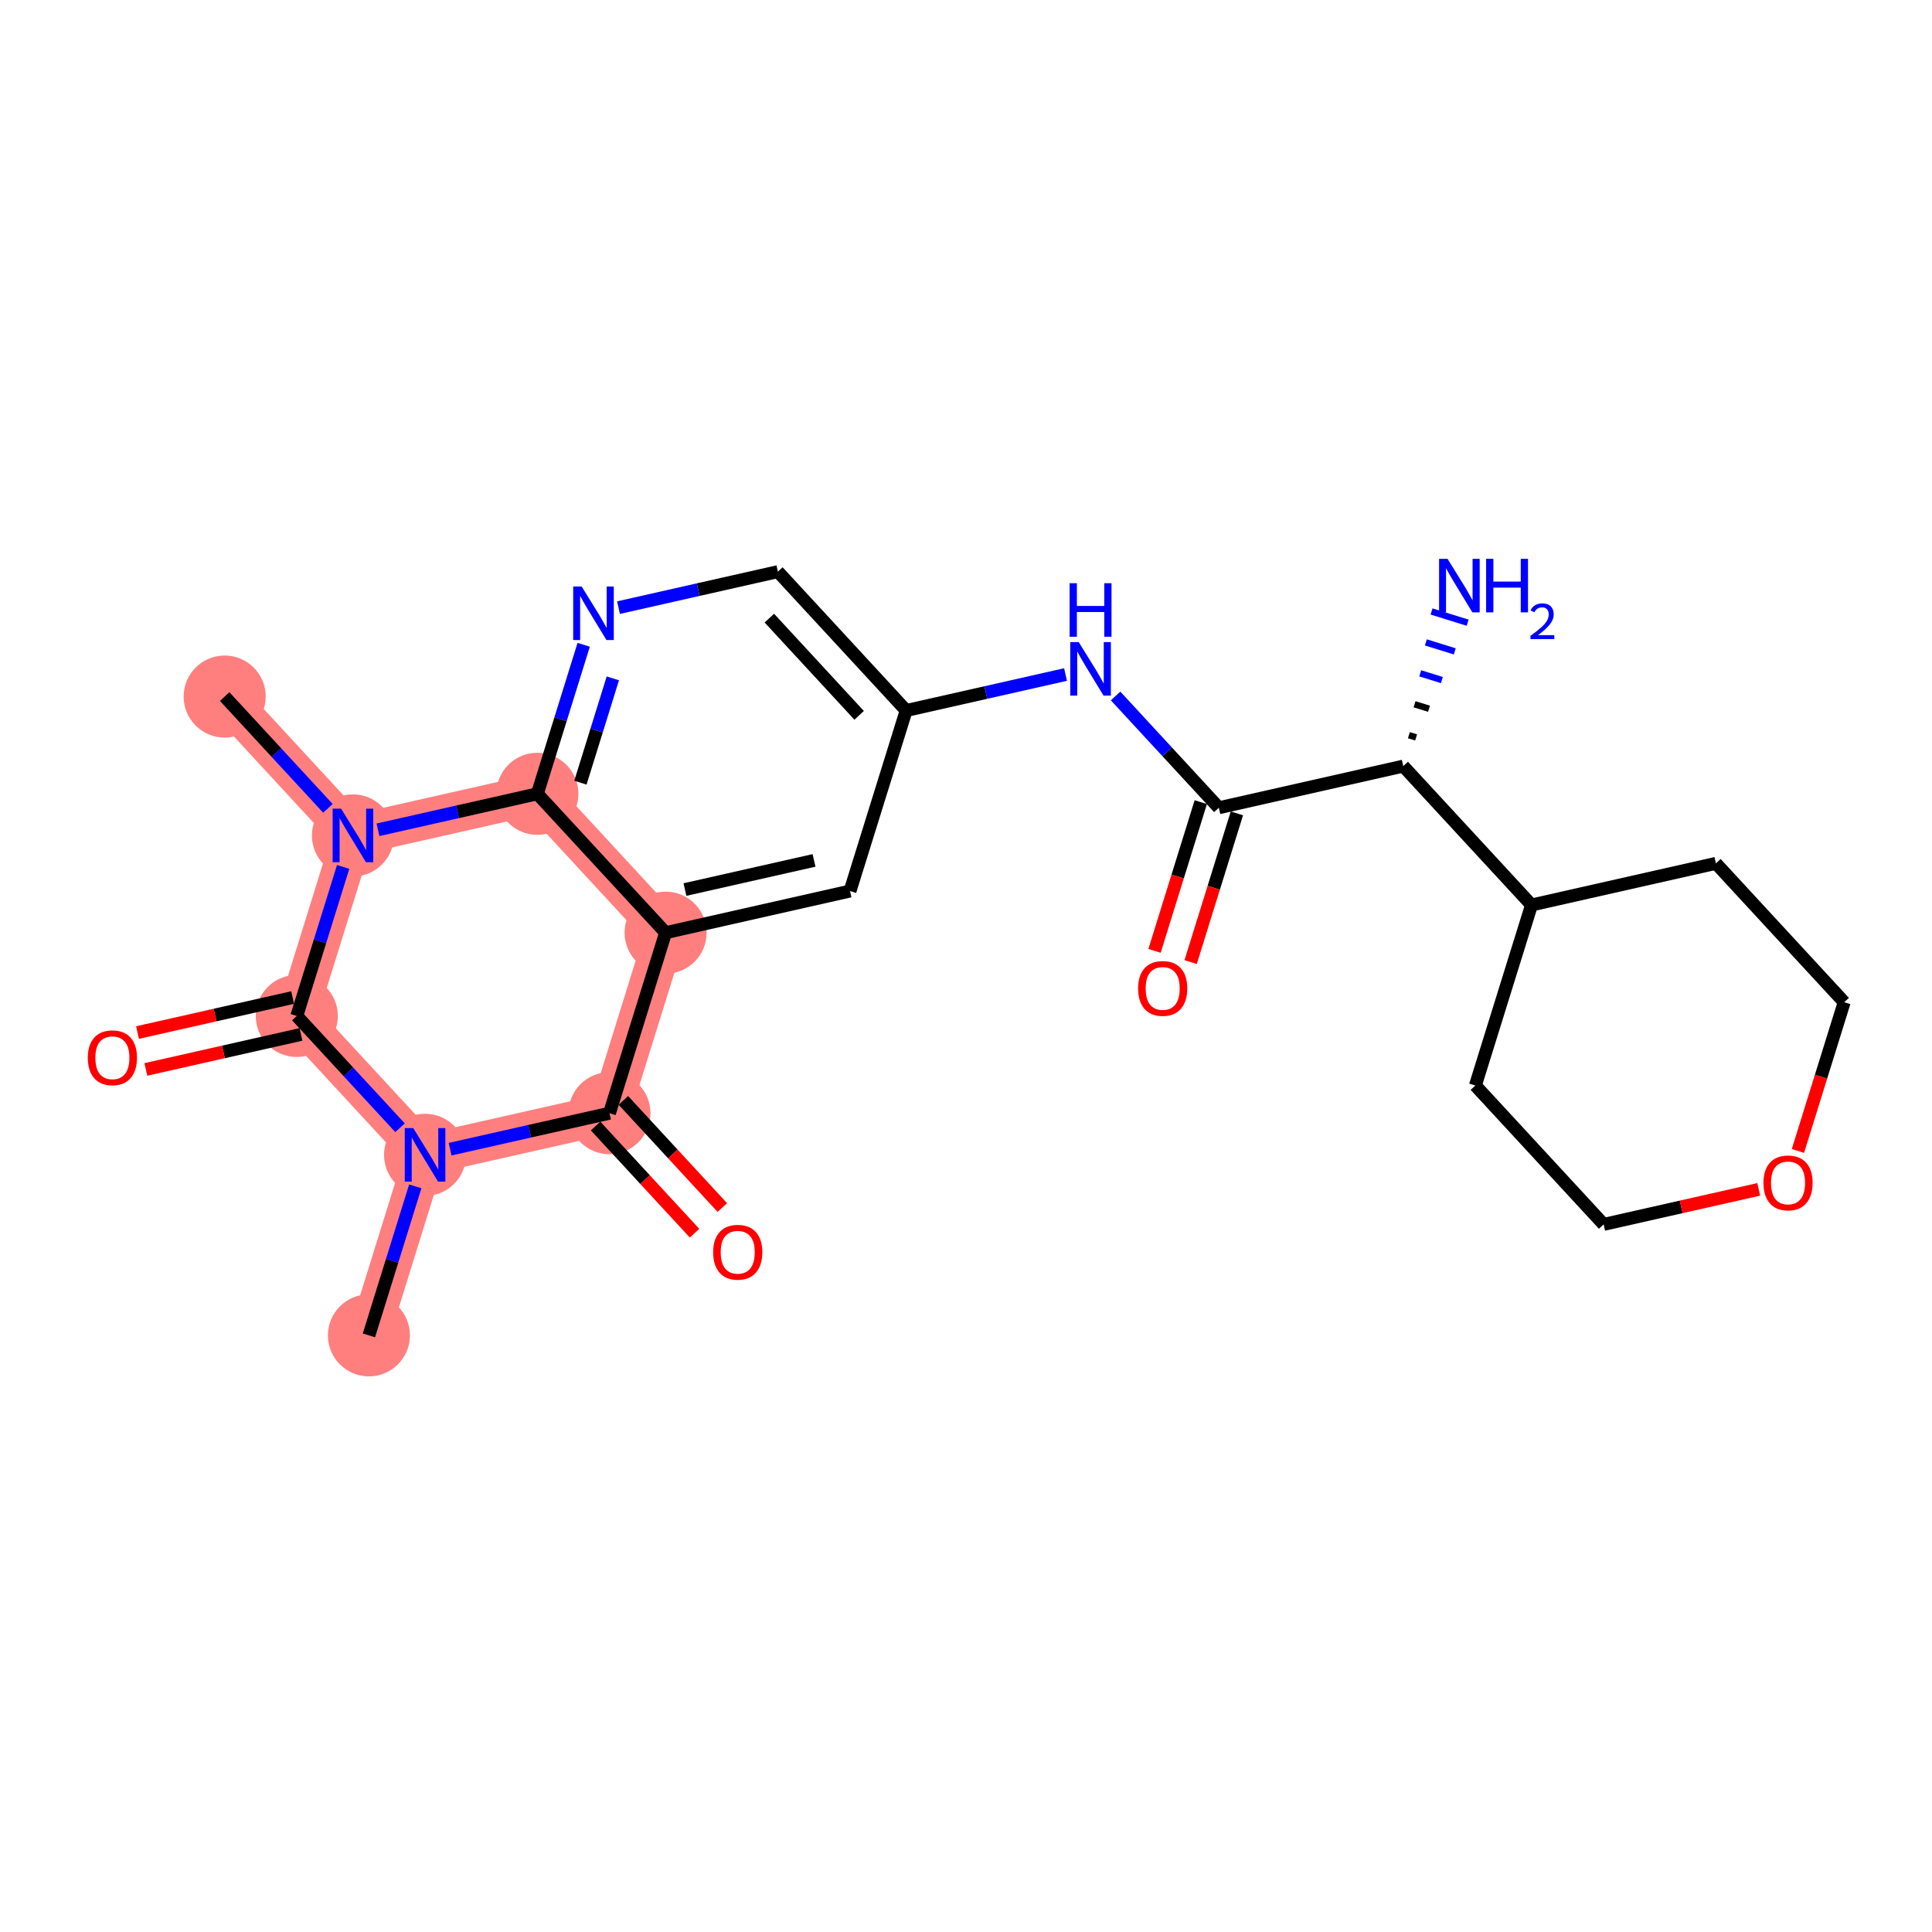 <?xml version='1.0' encoding='iso-8859-1'?>
<svg version='1.1' baseProfile='full'
              xmlns='http://www.w3.org/2000/svg'
                      xmlns:rdkit='http://www.rdkit.org/xml'
                      xmlns:xlink='http://www.w3.org/1999/xlink'
                  xml:space='preserve'
width='300px' height='300px' viewBox='0 0 300 300'>
<!-- END OF HEADER -->
<rect style='opacity:1.0;fill:#FFFFFF;stroke:none' width='300' height='300' x='0' y='0'> </rect>
<rect style='opacity:1.0;fill:#FFFFFF;stroke:none' width='300' height='300' x='0' y='0'> </rect>
<path d='M 57.287,207.356 L 66.004,179.324' style='fill:none;fill-rule:evenodd;stroke:#FF7F7F;stroke-width:6.3px;stroke-linecap:butt;stroke-linejoin:miter;stroke-opacity:1' />
<path d='M 66.004,179.324 L 94.639,172.858' style='fill:none;fill-rule:evenodd;stroke:#FF7F7F;stroke-width:6.3px;stroke-linecap:butt;stroke-linejoin:miter;stroke-opacity:1' />
<path d='M 66.004,179.324 L 46.087,157.759' style='fill:none;fill-rule:evenodd;stroke:#FF7F7F;stroke-width:6.3px;stroke-linecap:butt;stroke-linejoin:miter;stroke-opacity:1' />
<path d='M 94.639,172.858 L 103.356,144.827' style='fill:none;fill-rule:evenodd;stroke:#FF7F7F;stroke-width:6.3px;stroke-linecap:butt;stroke-linejoin:miter;stroke-opacity:1' />
<path d='M 103.356,144.827 L 83.439,123.261' style='fill:none;fill-rule:evenodd;stroke:#FF7F7F;stroke-width:6.3px;stroke-linecap:butt;stroke-linejoin:miter;stroke-opacity:1' />
<path d='M 83.439,123.261 L 54.804,129.728' style='fill:none;fill-rule:evenodd;stroke:#FF7F7F;stroke-width:6.3px;stroke-linecap:butt;stroke-linejoin:miter;stroke-opacity:1' />
<path d='M 54.804,129.728 L 34.887,108.163' style='fill:none;fill-rule:evenodd;stroke:#FF7F7F;stroke-width:6.3px;stroke-linecap:butt;stroke-linejoin:miter;stroke-opacity:1' />
<path d='M 54.804,129.728 L 46.087,157.759' style='fill:none;fill-rule:evenodd;stroke:#FF7F7F;stroke-width:6.3px;stroke-linecap:butt;stroke-linejoin:miter;stroke-opacity:1' />
<ellipse cx='57.287' cy='207.356' rx='5.871' ry='5.871'  style='fill:#FF7F7F;fill-rule:evenodd;stroke:#FF7F7F;stroke-width:1.0px;stroke-linecap:butt;stroke-linejoin:miter;stroke-opacity:1' />
<ellipse cx='66.004' cy='179.324' rx='5.871' ry='5.879'  style='fill:#FF7F7F;fill-rule:evenodd;stroke:#FF7F7F;stroke-width:1.0px;stroke-linecap:butt;stroke-linejoin:miter;stroke-opacity:1' />
<ellipse cx='94.639' cy='172.858' rx='5.871' ry='5.871'  style='fill:#FF7F7F;fill-rule:evenodd;stroke:#FF7F7F;stroke-width:1.0px;stroke-linecap:butt;stroke-linejoin:miter;stroke-opacity:1' />
<ellipse cx='103.356' cy='144.827' rx='5.871' ry='5.871'  style='fill:#FF7F7F;fill-rule:evenodd;stroke:#FF7F7F;stroke-width:1.0px;stroke-linecap:butt;stroke-linejoin:miter;stroke-opacity:1' />
<ellipse cx='83.439' cy='123.261' rx='5.871' ry='5.871'  style='fill:#FF7F7F;fill-rule:evenodd;stroke:#FF7F7F;stroke-width:1.0px;stroke-linecap:butt;stroke-linejoin:miter;stroke-opacity:1' />
<ellipse cx='54.804' cy='129.728' rx='5.871' ry='5.879'  style='fill:#FF7F7F;fill-rule:evenodd;stroke:#FF7F7F;stroke-width:1.0px;stroke-linecap:butt;stroke-linejoin:miter;stroke-opacity:1' />
<ellipse cx='34.887' cy='108.163' rx='5.871' ry='5.871'  style='fill:#FF7F7F;fill-rule:evenodd;stroke:#FF7F7F;stroke-width:1.0px;stroke-linecap:butt;stroke-linejoin:miter;stroke-opacity:1' />
<ellipse cx='46.087' cy='157.759' rx='5.871' ry='5.871'  style='fill:#FF7F7F;fill-rule:evenodd;stroke:#FF7F7F;stroke-width:1.0px;stroke-linecap:butt;stroke-linejoin:miter;stroke-opacity:1' />
<path class='bond-0 atom-0 atom-1' d='M 57.287,207.356 L 60.885,195.785' style='fill:none;fill-rule:evenodd;stroke:#000000;stroke-width:2.0px;stroke-linecap:butt;stroke-linejoin:miter;stroke-opacity:1' />
<path class='bond-0 atom-0 atom-1' d='M 60.885,195.785 L 64.484,184.215' style='fill:none;fill-rule:evenodd;stroke:#0000FF;stroke-width:2.0px;stroke-linecap:butt;stroke-linejoin:miter;stroke-opacity:1' />
<path class='bond-1 atom-1 atom-2' d='M 69.891,178.447 L 82.265,175.652' style='fill:none;fill-rule:evenodd;stroke:#0000FF;stroke-width:2.0px;stroke-linecap:butt;stroke-linejoin:miter;stroke-opacity:1' />
<path class='bond-1 atom-1 atom-2' d='M 82.265,175.652 L 94.639,172.858' style='fill:none;fill-rule:evenodd;stroke:#000000;stroke-width:2.0px;stroke-linecap:butt;stroke-linejoin:miter;stroke-opacity:1' />
<path class='bond-24 atom-23 atom-1' d='M 46.087,157.759 L 54.102,166.438' style='fill:none;fill-rule:evenodd;stroke:#000000;stroke-width:2.0px;stroke-linecap:butt;stroke-linejoin:miter;stroke-opacity:1' />
<path class='bond-24 atom-23 atom-1' d='M 54.102,166.438 L 62.118,175.116' style='fill:none;fill-rule:evenodd;stroke:#0000FF;stroke-width:2.0px;stroke-linecap:butt;stroke-linejoin:miter;stroke-opacity:1' />
<path class='bond-2 atom-2 atom-3' d='M 92.483,174.85 L 100.166,183.169' style='fill:none;fill-rule:evenodd;stroke:#000000;stroke-width:2.0px;stroke-linecap:butt;stroke-linejoin:miter;stroke-opacity:1' />
<path class='bond-2 atom-2 atom-3' d='M 100.166,183.169 L 107.85,191.488' style='fill:none;fill-rule:evenodd;stroke:#FF0000;stroke-width:2.0px;stroke-linecap:butt;stroke-linejoin:miter;stroke-opacity:1' />
<path class='bond-2 atom-2 atom-3' d='M 96.796,170.866 L 104.479,179.185' style='fill:none;fill-rule:evenodd;stroke:#000000;stroke-width:2.0px;stroke-linecap:butt;stroke-linejoin:miter;stroke-opacity:1' />
<path class='bond-2 atom-2 atom-3' d='M 104.479,179.185 L 112.163,187.505' style='fill:none;fill-rule:evenodd;stroke:#FF0000;stroke-width:2.0px;stroke-linecap:butt;stroke-linejoin:miter;stroke-opacity:1' />
<path class='bond-3 atom-2 atom-4' d='M 94.639,172.858 L 103.356,144.827' style='fill:none;fill-rule:evenodd;stroke:#000000;stroke-width:2.0px;stroke-linecap:butt;stroke-linejoin:miter;stroke-opacity:1' />
<path class='bond-4 atom-4 atom-5' d='M 103.356,144.827 L 131.991,138.36' style='fill:none;fill-rule:evenodd;stroke:#000000;stroke-width:2.0px;stroke-linecap:butt;stroke-linejoin:miter;stroke-opacity:1' />
<path class='bond-4 atom-4 atom-5' d='M 106.358,138.13 L 126.402,133.603' style='fill:none;fill-rule:evenodd;stroke:#000000;stroke-width:2.0px;stroke-linecap:butt;stroke-linejoin:miter;stroke-opacity:1' />
<path class='bond-25 atom-20 atom-4' d='M 83.439,123.261 L 103.356,144.827' style='fill:none;fill-rule:evenodd;stroke:#000000;stroke-width:2.0px;stroke-linecap:butt;stroke-linejoin:miter;stroke-opacity:1' />
<path class='bond-5 atom-5 atom-6' d='M 131.991,138.36 L 140.708,110.329' style='fill:none;fill-rule:evenodd;stroke:#000000;stroke-width:2.0px;stroke-linecap:butt;stroke-linejoin:miter;stroke-opacity:1' />
<path class='bond-6 atom-6 atom-7' d='M 140.708,110.329 L 153.082,107.535' style='fill:none;fill-rule:evenodd;stroke:#000000;stroke-width:2.0px;stroke-linecap:butt;stroke-linejoin:miter;stroke-opacity:1' />
<path class='bond-6 atom-6 atom-7' d='M 153.082,107.535 L 165.456,104.74' style='fill:none;fill-rule:evenodd;stroke:#0000FF;stroke-width:2.0px;stroke-linecap:butt;stroke-linejoin:miter;stroke-opacity:1' />
<path class='bond-17 atom-6 atom-18' d='M 140.708,110.329 L 120.791,88.764' style='fill:none;fill-rule:evenodd;stroke:#000000;stroke-width:2.0px;stroke-linecap:butt;stroke-linejoin:miter;stroke-opacity:1' />
<path class='bond-17 atom-6 atom-18' d='M 133.408,111.078 L 119.465,95.982' style='fill:none;fill-rule:evenodd;stroke:#000000;stroke-width:2.0px;stroke-linecap:butt;stroke-linejoin:miter;stroke-opacity:1' />
<path class='bond-7 atom-7 atom-8' d='M 173.229,108.071 L 181.245,116.749' style='fill:none;fill-rule:evenodd;stroke:#0000FF;stroke-width:2.0px;stroke-linecap:butt;stroke-linejoin:miter;stroke-opacity:1' />
<path class='bond-7 atom-7 atom-8' d='M 181.245,116.749 L 189.26,125.428' style='fill:none;fill-rule:evenodd;stroke:#000000;stroke-width:2.0px;stroke-linecap:butt;stroke-linejoin:miter;stroke-opacity:1' />
<path class='bond-8 atom-8 atom-9' d='M 186.457,124.556 L 182.866,136.103' style='fill:none;fill-rule:evenodd;stroke:#000000;stroke-width:2.0px;stroke-linecap:butt;stroke-linejoin:miter;stroke-opacity:1' />
<path class='bond-8 atom-8 atom-9' d='M 182.866,136.103 L 179.275,147.65' style='fill:none;fill-rule:evenodd;stroke:#FF0000;stroke-width:2.0px;stroke-linecap:butt;stroke-linejoin:miter;stroke-opacity:1' />
<path class='bond-8 atom-8 atom-9' d='M 192.063,126.299 L 188.472,137.846' style='fill:none;fill-rule:evenodd;stroke:#000000;stroke-width:2.0px;stroke-linecap:butt;stroke-linejoin:miter;stroke-opacity:1' />
<path class='bond-8 atom-8 atom-9' d='M 188.472,137.846 L 184.881,149.393' style='fill:none;fill-rule:evenodd;stroke:#FF0000;stroke-width:2.0px;stroke-linecap:butt;stroke-linejoin:miter;stroke-opacity:1' />
<path class='bond-9 atom-8 atom-10' d='M 189.26,125.428 L 217.895,118.961' style='fill:none;fill-rule:evenodd;stroke:#000000;stroke-width:2.0px;stroke-linecap:butt;stroke-linejoin:miter;stroke-opacity:1' />
<path class='bond-10 atom-10 atom-11' d='M 219.894,114.508 L 218.773,114.159' style='fill:none;fill-rule:evenodd;stroke:#000000;stroke-width:1.0px;stroke-linecap:butt;stroke-linejoin:miter;stroke-opacity:1' />
<path class='bond-10 atom-10 atom-11' d='M 221.894,110.054 L 219.652,109.356' style='fill:none;fill-rule:evenodd;stroke:#000000;stroke-width:1.0px;stroke-linecap:butt;stroke-linejoin:miter;stroke-opacity:1' />
<path class='bond-10 atom-10 atom-11' d='M 223.894,105.6 L 220.531,104.554' style='fill:none;fill-rule:evenodd;stroke:#0000FF;stroke-width:1.0px;stroke-linecap:butt;stroke-linejoin:miter;stroke-opacity:1' />
<path class='bond-10 atom-10 atom-11' d='M 225.894,101.146 L 221.409,99.751' style='fill:none;fill-rule:evenodd;stroke:#0000FF;stroke-width:1.0px;stroke-linecap:butt;stroke-linejoin:miter;stroke-opacity:1' />
<path class='bond-10 atom-10 atom-11' d='M 227.894,96.692 L 222.288,94.949' style='fill:none;fill-rule:evenodd;stroke:#0000FF;stroke-width:1.0px;stroke-linecap:butt;stroke-linejoin:miter;stroke-opacity:1' />
<path class='bond-11 atom-10 atom-12' d='M 217.895,118.961 L 237.812,140.527' style='fill:none;fill-rule:evenodd;stroke:#000000;stroke-width:2.0px;stroke-linecap:butt;stroke-linejoin:miter;stroke-opacity:1' />
<path class='bond-12 atom-12 atom-13' d='M 237.812,140.527 L 229.095,168.558' style='fill:none;fill-rule:evenodd;stroke:#000000;stroke-width:2.0px;stroke-linecap:butt;stroke-linejoin:miter;stroke-opacity:1' />
<path class='bond-26 atom-17 atom-12' d='M 266.446,134.06 L 237.812,140.527' style='fill:none;fill-rule:evenodd;stroke:#000000;stroke-width:2.0px;stroke-linecap:butt;stroke-linejoin:miter;stroke-opacity:1' />
<path class='bond-13 atom-13 atom-14' d='M 229.095,168.558 L 249.012,190.123' style='fill:none;fill-rule:evenodd;stroke:#000000;stroke-width:2.0px;stroke-linecap:butt;stroke-linejoin:miter;stroke-opacity:1' />
<path class='bond-14 atom-14 atom-15' d='M 249.012,190.123 L 261.054,187.404' style='fill:none;fill-rule:evenodd;stroke:#000000;stroke-width:2.0px;stroke-linecap:butt;stroke-linejoin:miter;stroke-opacity:1' />
<path class='bond-14 atom-14 atom-15' d='M 261.054,187.404 L 273.096,184.684' style='fill:none;fill-rule:evenodd;stroke:#FF0000;stroke-width:2.0px;stroke-linecap:butt;stroke-linejoin:miter;stroke-opacity:1' />
<path class='bond-15 atom-15 atom-16' d='M 279.182,178.719 L 282.773,167.172' style='fill:none;fill-rule:evenodd;stroke:#FF0000;stroke-width:2.0px;stroke-linecap:butt;stroke-linejoin:miter;stroke-opacity:1' />
<path class='bond-15 atom-15 atom-16' d='M 282.773,167.172 L 286.364,155.625' style='fill:none;fill-rule:evenodd;stroke:#000000;stroke-width:2.0px;stroke-linecap:butt;stroke-linejoin:miter;stroke-opacity:1' />
<path class='bond-16 atom-16 atom-17' d='M 286.364,155.625 L 266.446,134.06' style='fill:none;fill-rule:evenodd;stroke:#000000;stroke-width:2.0px;stroke-linecap:butt;stroke-linejoin:miter;stroke-opacity:1' />
<path class='bond-18 atom-18 atom-19' d='M 120.791,88.764 L 108.417,91.558' style='fill:none;fill-rule:evenodd;stroke:#000000;stroke-width:2.0px;stroke-linecap:butt;stroke-linejoin:miter;stroke-opacity:1' />
<path class='bond-18 atom-18 atom-19' d='M 108.417,91.558 L 96.043,94.352' style='fill:none;fill-rule:evenodd;stroke:#0000FF;stroke-width:2.0px;stroke-linecap:butt;stroke-linejoin:miter;stroke-opacity:1' />
<path class='bond-19 atom-19 atom-20' d='M 90.635,100.121 L 87.037,111.691' style='fill:none;fill-rule:evenodd;stroke:#0000FF;stroke-width:2.0px;stroke-linecap:butt;stroke-linejoin:miter;stroke-opacity:1' />
<path class='bond-19 atom-19 atom-20' d='M 87.037,111.691 L 83.439,123.261' style='fill:none;fill-rule:evenodd;stroke:#000000;stroke-width:2.0px;stroke-linecap:butt;stroke-linejoin:miter;stroke-opacity:1' />
<path class='bond-19 atom-19 atom-20' d='M 95.162,105.335 L 92.644,113.435' style='fill:none;fill-rule:evenodd;stroke:#0000FF;stroke-width:2.0px;stroke-linecap:butt;stroke-linejoin:miter;stroke-opacity:1' />
<path class='bond-19 atom-19 atom-20' d='M 92.644,113.435 L 90.125,121.534' style='fill:none;fill-rule:evenodd;stroke:#000000;stroke-width:2.0px;stroke-linecap:butt;stroke-linejoin:miter;stroke-opacity:1' />
<path class='bond-20 atom-20 atom-21' d='M 83.439,123.261 L 71.065,126.056' style='fill:none;fill-rule:evenodd;stroke:#000000;stroke-width:2.0px;stroke-linecap:butt;stroke-linejoin:miter;stroke-opacity:1' />
<path class='bond-20 atom-20 atom-21' d='M 71.065,126.056 L 58.691,128.85' style='fill:none;fill-rule:evenodd;stroke:#0000FF;stroke-width:2.0px;stroke-linecap:butt;stroke-linejoin:miter;stroke-opacity:1' />
<path class='bond-21 atom-21 atom-22' d='M 50.918,125.519 L 42.903,116.841' style='fill:none;fill-rule:evenodd;stroke:#0000FF;stroke-width:2.0px;stroke-linecap:butt;stroke-linejoin:miter;stroke-opacity:1' />
<path class='bond-21 atom-21 atom-22' d='M 42.903,116.841 L 34.887,108.163' style='fill:none;fill-rule:evenodd;stroke:#000000;stroke-width:2.0px;stroke-linecap:butt;stroke-linejoin:miter;stroke-opacity:1' />
<path class='bond-22 atom-21 atom-23' d='M 53.284,134.618 L 49.685,146.189' style='fill:none;fill-rule:evenodd;stroke:#0000FF;stroke-width:2.0px;stroke-linecap:butt;stroke-linejoin:miter;stroke-opacity:1' />
<path class='bond-22 atom-21 atom-23' d='M 49.685,146.189 L 46.087,157.759' style='fill:none;fill-rule:evenodd;stroke:#000000;stroke-width:2.0px;stroke-linecap:butt;stroke-linejoin:miter;stroke-opacity:1' />
<path class='bond-23 atom-23 atom-24' d='M 45.441,154.896 L 33.398,157.615' style='fill:none;fill-rule:evenodd;stroke:#000000;stroke-width:2.0px;stroke-linecap:butt;stroke-linejoin:miter;stroke-opacity:1' />
<path class='bond-23 atom-23 atom-24' d='M 33.398,157.615 L 21.356,160.334' style='fill:none;fill-rule:evenodd;stroke:#FF0000;stroke-width:2.0px;stroke-linecap:butt;stroke-linejoin:miter;stroke-opacity:1' />
<path class='bond-23 atom-23 atom-24' d='M 46.734,160.623 L 34.692,163.342' style='fill:none;fill-rule:evenodd;stroke:#000000;stroke-width:2.0px;stroke-linecap:butt;stroke-linejoin:miter;stroke-opacity:1' />
<path class='bond-23 atom-23 atom-24' d='M 34.692,163.342 L 22.649,166.061' style='fill:none;fill-rule:evenodd;stroke:#FF0000;stroke-width:2.0px;stroke-linecap:butt;stroke-linejoin:miter;stroke-opacity:1' />
<path  class='atom-1' d='M 64.167 175.167
L 66.891 179.571
Q 67.161 180.005, 67.596 180.792
Q 68.03 181.579, 68.053 181.626
L 68.053 175.167
L 69.157 175.167
L 69.157 183.481
L 68.018 183.481
L 65.094 178.667
Q 64.754 178.103, 64.39 177.457
Q 64.038 176.811, 63.932 176.612
L 63.932 183.481
L 62.852 183.481
L 62.852 175.167
L 64.167 175.167
' fill='#0000FF'/>
<path  class='atom-3' d='M 110.74 194.447
Q 110.74 192.45, 111.726 191.335
Q 112.713 190.219, 114.556 190.219
Q 116.4 190.219, 117.386 191.335
Q 118.372 192.45, 118.372 194.447
Q 118.372 196.466, 117.374 197.617
Q 116.376 198.756, 114.556 198.756
Q 112.724 198.756, 111.726 197.617
Q 110.74 196.478, 110.74 194.447
M 114.556 197.817
Q 115.824 197.817, 116.505 196.971
Q 117.198 196.114, 117.198 194.447
Q 117.198 192.814, 116.505 191.992
Q 115.824 191.159, 114.556 191.159
Q 113.288 191.159, 112.595 191.981
Q 111.914 192.803, 111.914 194.447
Q 111.914 196.126, 112.595 196.971
Q 113.288 197.817, 114.556 197.817
' fill='#FF0000'/>
<path  class='atom-7' d='M 167.505 99.706
L 170.229 104.109
Q 170.499 104.544, 170.934 105.33
Q 171.368 106.117, 171.392 106.164
L 171.392 99.706
L 172.496 99.706
L 172.496 108.019
L 171.357 108.019
L 168.433 103.205
Q 168.092 102.641, 167.728 101.996
Q 167.376 101.35, 167.27 101.15
L 167.27 108.019
L 166.19 108.019
L 166.19 99.706
L 167.505 99.706
' fill='#0000FF'/>
<path  class='atom-7' d='M 166.09 90.561
L 167.217 90.561
L 167.217 94.095
L 171.468 94.095
L 171.468 90.561
L 172.595 90.561
L 172.595 98.874
L 171.468 98.874
L 171.468 95.035
L 167.217 95.035
L 167.217 98.874
L 166.09 98.874
L 166.09 90.561
' fill='#0000FF'/>
<path  class='atom-9' d='M 176.726 153.483
Q 176.726 151.486, 177.713 150.371
Q 178.699 149.255, 180.543 149.255
Q 182.386 149.255, 183.373 150.371
Q 184.359 151.486, 184.359 153.483
Q 184.359 155.502, 183.361 156.653
Q 182.363 157.792, 180.543 157.792
Q 178.711 157.792, 177.713 156.653
Q 176.726 155.514, 176.726 153.483
M 180.543 156.853
Q 181.811 156.853, 182.492 156.007
Q 183.185 155.15, 183.185 153.483
Q 183.185 151.85, 182.492 151.028
Q 181.811 150.195, 180.543 150.195
Q 179.275 150.195, 178.582 151.017
Q 177.901 151.839, 177.901 153.483
Q 177.901 155.162, 178.582 156.007
Q 179.275 156.853, 180.543 156.853
' fill='#FF0000'/>
<path  class='atom-11' d='M 224.774 86.773
L 227.498 91.177
Q 227.768 91.611, 228.203 92.398
Q 228.637 93.184, 228.661 93.231
L 228.661 86.773
L 229.765 86.773
L 229.765 95.087
L 228.626 95.087
L 225.702 90.272
Q 225.361 89.709, 224.997 89.063
Q 224.645 88.417, 224.539 88.218
L 224.539 95.087
L 223.459 95.087
L 223.459 86.773
L 224.774 86.773
' fill='#0000FF'/>
<path  class='atom-11' d='M 230.763 86.773
L 231.89 86.773
L 231.89 90.308
L 236.141 90.308
L 236.141 86.773
L 237.268 86.773
L 237.268 95.087
L 236.141 95.087
L 236.141 91.247
L 231.89 91.247
L 231.89 95.087
L 230.763 95.087
L 230.763 86.773
' fill='#0000FF'/>
<path  class='atom-11' d='M 237.671 94.795
Q 237.872 94.276, 238.353 93.989
Q 238.833 93.695, 239.5 93.695
Q 240.329 93.695, 240.794 94.144
Q 241.259 94.594, 241.259 95.392
Q 241.259 96.206, 240.655 96.965
Q 240.058 97.725, 238.818 98.624
L 241.352 98.624
L 241.352 99.243
L 237.655 99.243
L 237.655 98.724
Q 238.678 97.996, 239.283 97.453
Q 239.895 96.911, 240.19 96.422
Q 240.484 95.934, 240.484 95.431
Q 240.484 94.904, 240.221 94.609
Q 239.957 94.315, 239.5 94.315
Q 239.058 94.315, 238.764 94.493
Q 238.469 94.671, 238.26 95.066
L 237.671 94.795
' fill='#0000FF'/>
<path  class='atom-15' d='M 273.83 183.68
Q 273.83 181.684, 274.816 180.569
Q 275.803 179.453, 277.646 179.453
Q 279.49 179.453, 280.476 180.569
Q 281.463 181.684, 281.463 183.68
Q 281.463 185.7, 280.464 186.851
Q 279.466 187.99, 277.646 187.99
Q 275.815 187.99, 274.816 186.851
Q 273.83 185.712, 273.83 183.68
M 277.646 187.05
Q 278.914 187.05, 279.596 186.205
Q 280.288 185.348, 280.288 183.68
Q 280.288 182.048, 279.596 181.226
Q 278.914 180.392, 277.646 180.392
Q 276.378 180.392, 275.685 181.214
Q 275.004 182.036, 275.004 183.68
Q 275.004 185.359, 275.685 186.205
Q 276.378 187.05, 277.646 187.05
' fill='#FF0000'/>
<path  class='atom-19' d='M 90.319 91.073
L 93.043 95.477
Q 93.313 95.911, 93.747 96.698
Q 94.182 97.484, 94.205 97.531
L 94.205 91.073
L 95.309 91.073
L 95.309 99.387
L 94.17 99.387
L 91.246 94.573
Q 90.906 94.009, 90.542 93.363
Q 90.189 92.717, 90.084 92.518
L 90.084 99.387
L 89.004 99.387
L 89.004 91.073
L 90.319 91.073
' fill='#0000FF'/>
<path  class='atom-21' d='M 52.967 125.571
L 55.691 129.974
Q 55.961 130.409, 56.395 131.195
Q 56.83 131.982, 56.853 132.029
L 56.853 125.571
L 57.957 125.571
L 57.957 133.884
L 56.818 133.884
L 53.895 129.07
Q 53.554 128.507, 53.19 127.861
Q 52.838 127.215, 52.732 127.015
L 52.732 133.884
L 51.652 133.884
L 51.652 125.571
L 52.967 125.571
' fill='#0000FF'/>
<path  class='atom-24' d='M 13.636 164.249
Q 13.636 162.253, 14.623 161.137
Q 15.609 160.022, 17.453 160.022
Q 19.296 160.022, 20.282 161.137
Q 21.269 162.253, 21.269 164.249
Q 21.269 166.269, 20.271 167.419
Q 19.273 168.558, 17.453 168.558
Q 15.621 168.558, 14.623 167.419
Q 13.636 166.28, 13.636 164.249
M 17.453 167.619
Q 18.721 167.619, 19.402 166.773
Q 20.095 165.916, 20.095 164.249
Q 20.095 162.617, 19.402 161.795
Q 18.721 160.961, 17.453 160.961
Q 16.184 160.961, 15.492 161.783
Q 14.811 162.605, 14.811 164.249
Q 14.811 165.928, 15.492 166.773
Q 16.184 167.619, 17.453 167.619
' fill='#FF0000'/>
</svg>
